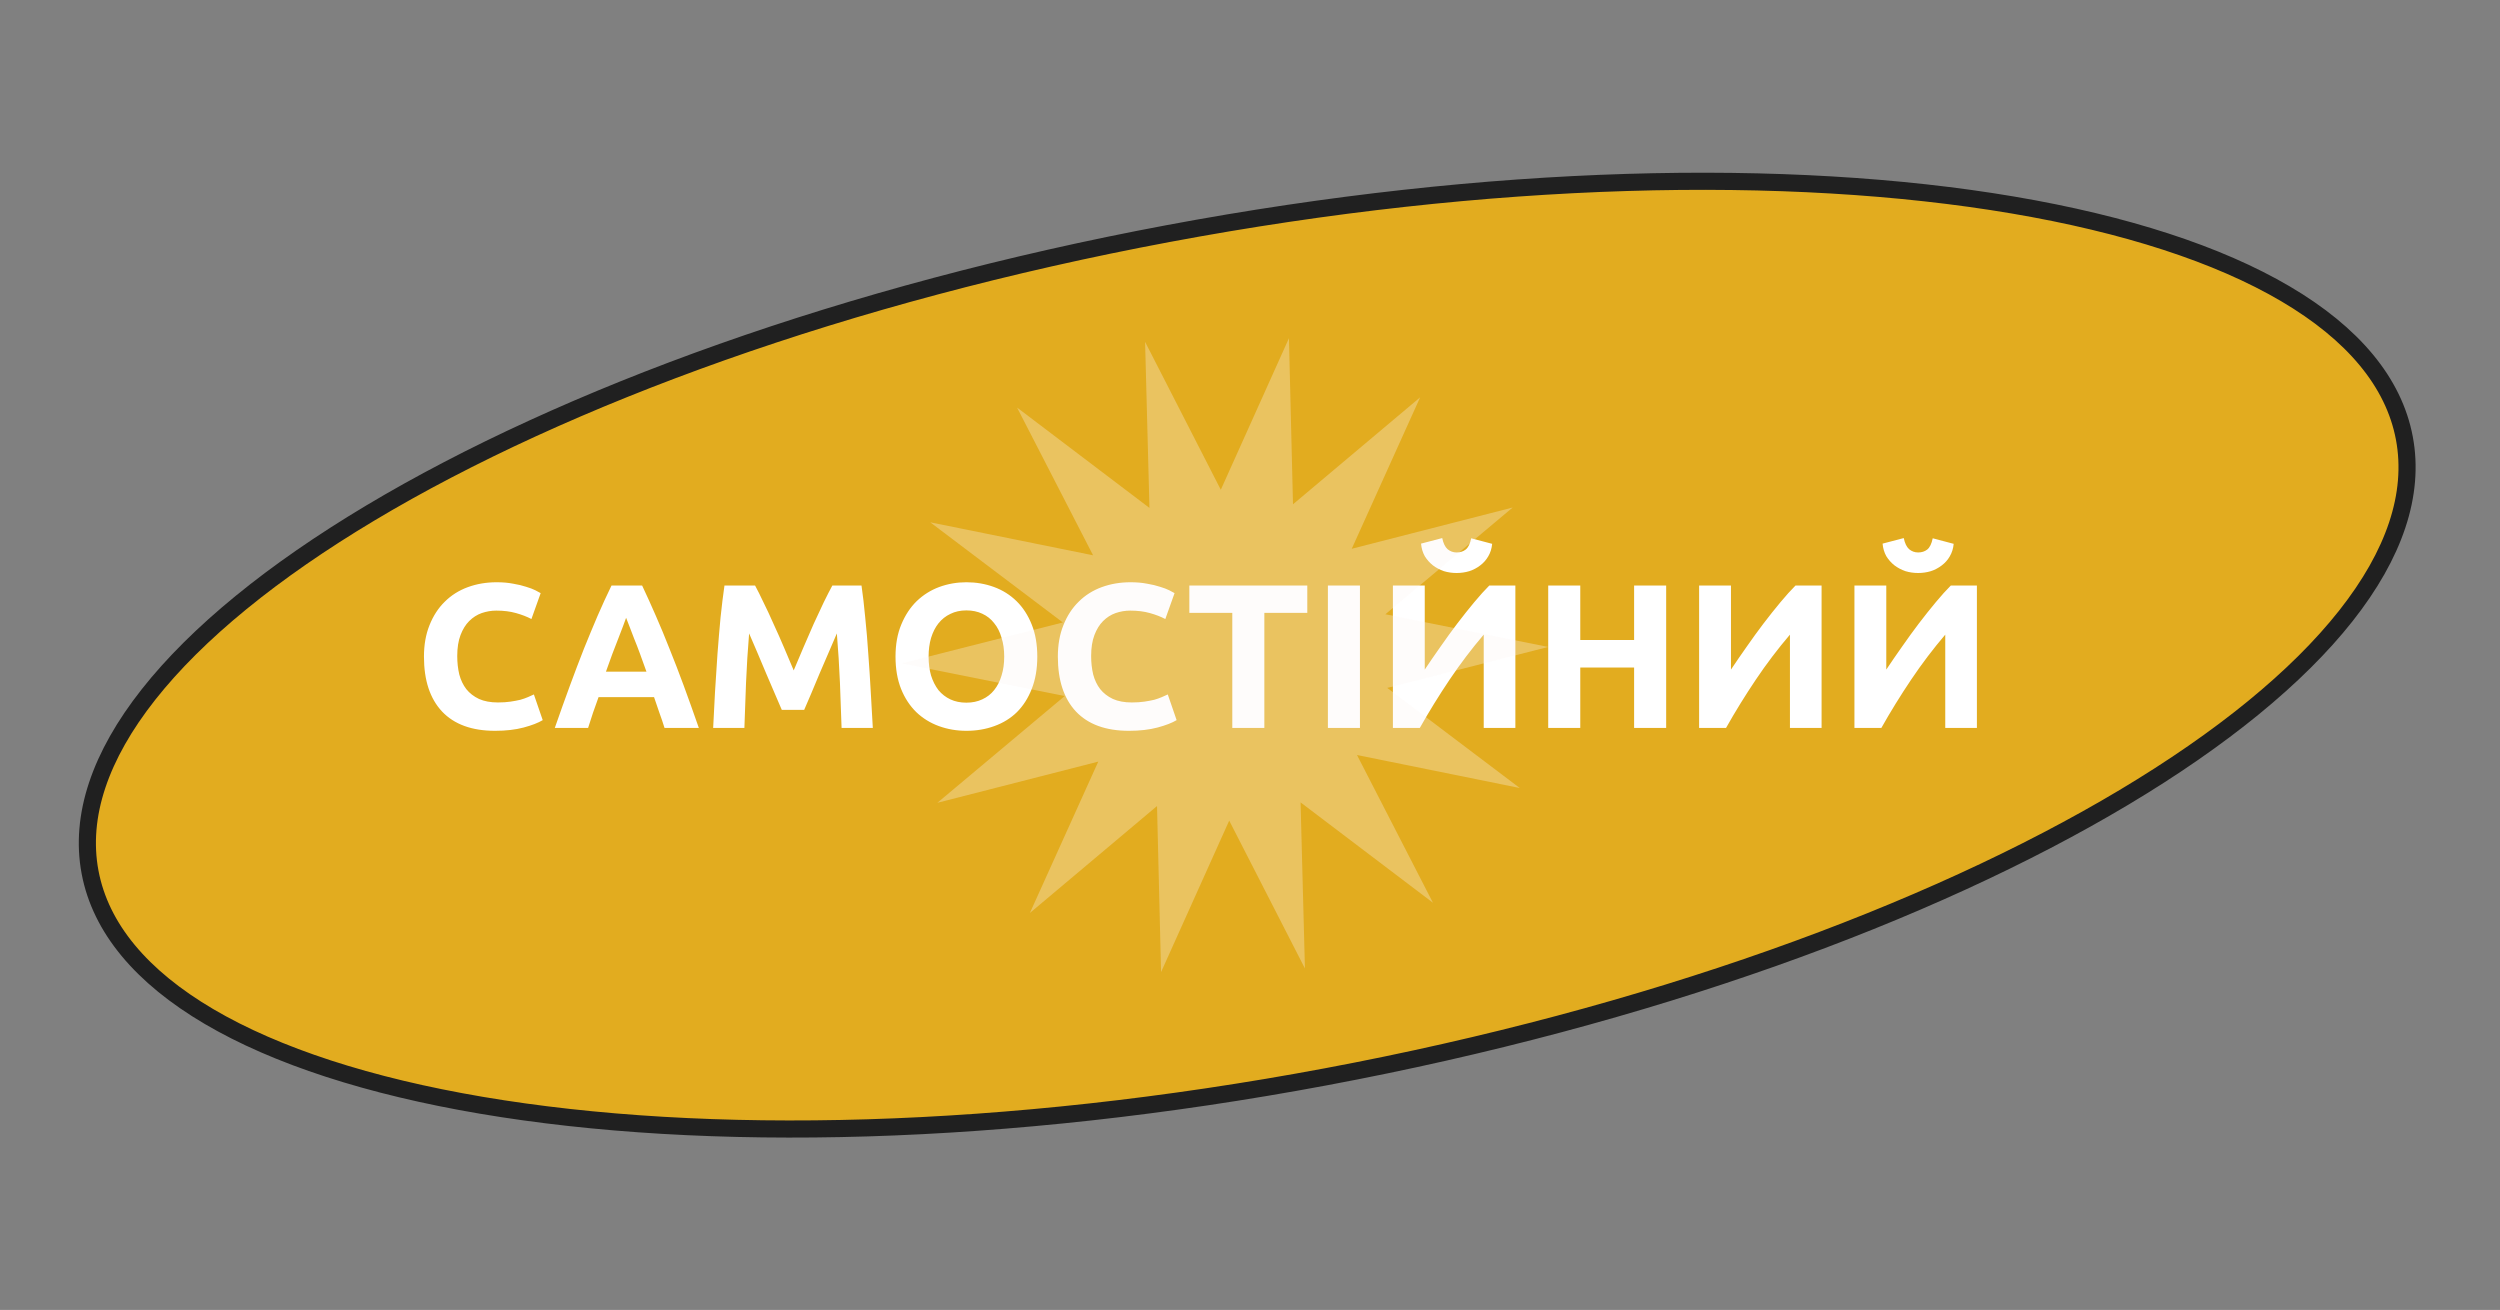 <?xml version="1.0" encoding="UTF-8"?> <svg xmlns="http://www.w3.org/2000/svg" width="292" height="153" viewBox="0 0 292 153" fill="none"><rect x="0" y="0" width="292" height="153" fill="#808080" stroke="none"/> <path d="M280.831 51.184C282.059 57.73 279.658 64.762 273.996 71.935C268.335 79.106 259.492 86.312 248.084 93.13C225.277 106.763 192.414 118.731 154.905 125.763C117.396 132.795 82.43 133.542 56.233 129.097C43.131 126.873 32.278 123.36 24.404 118.726C16.529 114.091 11.744 108.406 10.517 101.86C9.289 95.314 11.69 88.282 17.352 81.109C23.012 73.938 31.856 66.732 43.264 59.914C66.071 46.281 98.934 34.313 136.443 27.281C173.952 20.249 208.918 19.502 235.115 23.947C248.217 26.171 259.07 29.684 266.944 34.318C274.819 38.953 279.604 44.638 280.831 51.184Z" fill="#E2AC1F" stroke="#202020" stroke-width="2"></path> <path d="M57.822 85.359C55.118 85.359 53.054 84.607 51.63 83.103C50.222 81.599 49.518 79.463 49.518 76.695C49.518 75.319 49.734 74.095 50.166 73.023C50.598 71.935 51.19 71.023 51.942 70.287C52.694 69.535 53.59 68.967 54.63 68.583C55.67 68.199 56.798 68.007 58.014 68.007C58.718 68.007 59.358 68.063 59.934 68.175C60.51 68.271 61.014 68.391 61.446 68.535C61.878 68.663 62.238 68.799 62.526 68.943C62.814 69.087 63.022 69.199 63.15 69.279L62.07 72.303C61.558 72.031 60.958 71.799 60.27 71.607C59.598 71.415 58.83 71.319 57.966 71.319C57.39 71.319 56.822 71.415 56.262 71.607C55.718 71.799 55.23 72.111 54.798 72.543C54.382 72.959 54.046 73.503 53.79 74.175C53.534 74.847 53.406 75.663 53.406 76.623C53.406 77.391 53.486 78.111 53.646 78.783C53.822 79.439 54.094 80.007 54.462 80.487C54.846 80.967 55.342 81.351 55.95 81.639C56.558 81.911 57.294 82.047 58.158 82.047C58.702 82.047 59.19 82.015 59.622 81.951C60.054 81.887 60.438 81.815 60.774 81.735C61.11 81.639 61.406 81.535 61.662 81.423C61.918 81.311 62.15 81.207 62.358 81.111L63.39 84.111C62.862 84.431 62.118 84.719 61.158 84.975C60.198 85.231 59.086 85.359 57.822 85.359ZM77.617 85.023C77.441 84.447 77.24 83.855 77.016 83.247C76.808 82.639 76.6 82.031 76.392 81.423H69.912C69.704 82.031 69.489 82.639 69.264 83.247C69.056 83.855 68.865 84.447 68.689 85.023H64.8C65.424 83.231 66.016 81.575 66.576 80.055C67.136 78.535 67.68 77.103 68.209 75.759C68.752 74.415 69.281 73.143 69.793 71.943C70.32 70.727 70.865 69.543 71.424 68.391H75.001C75.544 69.543 76.081 70.727 76.609 71.943C77.136 73.143 77.665 74.415 78.192 75.759C78.737 77.103 79.288 78.535 79.849 80.055C80.409 81.575 81.001 83.231 81.624 85.023H77.617ZM73.129 72.159C73.049 72.399 72.928 72.727 72.769 73.143C72.609 73.559 72.424 74.039 72.216 74.583C72.008 75.127 71.776 75.727 71.52 76.383C71.281 77.039 71.032 77.727 70.776 78.447H75.504C75.249 77.727 75.001 77.039 74.76 76.383C74.52 75.727 74.288 75.127 74.064 74.583C73.856 74.039 73.672 73.559 73.513 73.143C73.353 72.727 73.225 72.399 73.129 72.159ZM88.193 68.391C88.481 68.919 88.809 69.575 89.177 70.359C89.561 71.127 89.953 71.967 90.353 72.879C90.769 73.775 91.177 74.695 91.577 75.639C91.977 76.583 92.353 77.471 92.705 78.303C93.057 77.471 93.433 76.583 93.833 75.639C94.233 74.695 94.633 73.775 95.033 72.879C95.449 71.967 95.841 71.127 96.209 70.359C96.593 69.575 96.929 68.919 97.217 68.391H100.625C100.785 69.495 100.929 70.735 101.057 72.111C101.201 73.471 101.321 74.895 101.417 76.383C101.529 77.855 101.625 79.335 101.705 80.823C101.801 82.311 101.881 83.711 101.945 85.023H98.297C98.249 83.407 98.185 81.647 98.105 79.743C98.025 77.839 97.905 75.919 97.745 73.983C97.457 74.655 97.137 75.399 96.785 76.215C96.433 77.031 96.081 77.847 95.729 78.663C95.393 79.479 95.065 80.263 94.745 81.015C94.425 81.751 94.153 82.383 93.929 82.911H91.313C91.089 82.383 90.817 81.751 90.497 81.015C90.177 80.263 89.841 79.479 89.489 78.663C89.153 77.847 88.809 77.031 88.457 76.215C88.105 75.399 87.785 74.655 87.497 73.983C87.337 75.919 87.217 77.839 87.137 79.743C87.057 81.647 86.993 83.407 86.945 85.023H83.297C83.361 83.711 83.433 82.311 83.513 80.823C83.609 79.335 83.705 77.855 83.801 76.383C83.913 74.895 84.033 73.471 84.161 72.111C84.305 70.735 84.457 69.495 84.617 68.391H88.193ZM108.46 76.695C108.46 77.511 108.556 78.247 108.748 78.903C108.956 79.559 109.244 80.127 109.612 80.607C109.996 81.071 110.46 81.431 111.004 81.687C111.548 81.943 112.172 82.071 112.876 82.071C113.564 82.071 114.18 81.943 114.724 81.687C115.284 81.431 115.748 81.071 116.116 80.607C116.5 80.127 116.788 79.559 116.98 78.903C117.188 78.247 117.292 77.511 117.292 76.695C117.292 75.879 117.188 75.143 116.98 74.487C116.788 73.815 116.5 73.247 116.116 72.783C115.748 72.303 115.284 71.935 114.724 71.679C114.18 71.423 113.564 71.295 112.876 71.295C112.172 71.295 111.548 71.431 111.004 71.703C110.46 71.959 109.996 72.327 109.612 72.807C109.244 73.271 108.956 73.839 108.748 74.511C108.556 75.167 108.46 75.895 108.46 76.695ZM121.156 76.695C121.156 78.119 120.94 79.375 120.508 80.463C120.092 81.535 119.516 82.439 118.78 83.175C118.044 83.895 117.164 84.439 116.14 84.807C115.132 85.175 114.044 85.359 112.876 85.359C111.74 85.359 110.668 85.175 109.66 84.807C108.652 84.439 107.772 83.895 107.02 83.175C106.268 82.439 105.676 81.535 105.244 80.463C104.812 79.375 104.596 78.119 104.596 76.695C104.596 75.271 104.82 74.023 105.268 72.951C105.716 71.863 106.316 70.951 107.068 70.215C107.836 69.479 108.716 68.927 109.708 68.559C110.716 68.191 111.772 68.007 112.876 68.007C114.012 68.007 115.084 68.191 116.092 68.559C117.1 68.927 117.98 69.479 118.732 70.215C119.484 70.951 120.076 71.863 120.508 72.951C120.94 74.023 121.156 75.271 121.156 76.695ZM131.861 85.359C129.157 85.359 127.093 84.607 125.669 83.103C124.261 81.599 123.557 79.463 123.557 76.695C123.557 75.319 123.773 74.095 124.205 73.023C124.637 71.935 125.229 71.023 125.981 70.287C126.733 69.535 127.629 68.967 128.669 68.583C129.709 68.199 130.837 68.007 132.053 68.007C132.757 68.007 133.397 68.063 133.973 68.175C134.549 68.271 135.053 68.391 135.485 68.535C135.917 68.663 136.277 68.799 136.565 68.943C136.853 69.087 137.061 69.199 137.189 69.279L136.109 72.303C135.597 72.031 134.997 71.799 134.309 71.607C133.637 71.415 132.869 71.319 132.005 71.319C131.429 71.319 130.861 71.415 130.301 71.607C129.757 71.799 129.269 72.111 128.837 72.543C128.421 72.959 128.085 73.503 127.829 74.175C127.573 74.847 127.445 75.663 127.445 76.623C127.445 77.391 127.525 78.111 127.685 78.783C127.861 79.439 128.133 80.007 128.501 80.487C128.885 80.967 129.381 81.351 129.989 81.639C130.597 81.911 131.333 82.047 132.197 82.047C132.741 82.047 133.229 82.015 133.661 81.951C134.093 81.887 134.477 81.815 134.813 81.735C135.149 81.639 135.445 81.535 135.701 81.423C135.957 81.311 136.189 81.207 136.397 81.111L137.429 84.111C136.901 84.431 136.157 84.719 135.197 84.975C134.237 85.231 133.125 85.359 131.861 85.359ZM152.692 68.391V71.583H147.676V85.023H143.932V71.583H138.916V68.391H152.692ZM155.098 68.391H158.842V85.023H155.098V68.391ZM162.691 85.023V68.391H166.411V78.207C166.987 77.343 167.603 76.447 168.259 75.519C168.915 74.575 169.571 73.671 170.227 72.807C170.899 71.927 171.555 71.103 172.195 70.335C172.835 69.567 173.419 68.919 173.947 68.391H176.995V85.023H173.299V74.127C171.891 75.775 170.563 77.527 169.315 79.383C168.067 81.239 166.907 83.119 165.835 85.023H162.691ZM170.131 66.927C169.619 66.927 169.123 66.855 168.643 66.711C168.179 66.551 167.755 66.327 167.371 66.039C166.987 65.735 166.667 65.375 166.411 64.959C166.171 64.527 166.027 64.039 165.979 63.495L168.451 62.847C168.579 63.455 168.787 63.887 169.075 64.143C169.379 64.399 169.731 64.527 170.131 64.527C170.547 64.527 170.899 64.415 171.187 64.191C171.491 63.951 171.707 63.511 171.835 62.871L174.283 63.519C174.235 64.063 174.083 64.551 173.827 64.983C173.587 65.399 173.275 65.751 172.891 66.039C172.523 66.327 172.099 66.551 171.619 66.711C171.139 66.855 170.643 66.927 170.131 66.927ZM190.864 68.391H194.608V85.023H190.864V77.967H184.576V85.023H180.832V68.391H184.576V74.751H190.864V68.391ZM198.457 85.023V68.391H202.177V78.207C202.753 77.343 203.369 76.447 204.025 75.519C204.681 74.575 205.337 73.671 205.993 72.807C206.665 71.927 207.321 71.103 207.961 70.335C208.601 69.567 209.185 68.919 209.713 68.391H212.761V85.023H209.065V74.127C207.657 75.775 206.329 77.527 205.081 79.383C203.833 81.239 202.673 83.119 201.601 85.023H198.457ZM216.598 85.023V68.391H220.318V78.207C220.894 77.343 221.51 76.447 222.166 75.519C222.822 74.575 223.478 73.671 224.134 72.807C224.806 71.927 225.462 71.103 226.102 70.335C226.742 69.567 227.326 68.919 227.854 68.391H230.902V85.023H227.206V74.127C225.798 75.775 224.47 77.527 223.222 79.383C221.974 81.239 220.814 83.119 219.742 85.023H216.598ZM224.038 66.927C223.526 66.927 223.03 66.855 222.55 66.711C222.086 66.551 221.662 66.327 221.278 66.039C220.894 65.735 220.574 65.375 220.318 64.959C220.078 64.527 219.934 64.039 219.886 63.495L222.358 62.847C222.486 63.455 222.694 63.887 222.982 64.143C223.286 64.399 223.638 64.527 224.038 64.527C224.454 64.527 224.806 64.415 225.094 64.191C225.398 63.951 225.614 63.511 225.742 62.871L228.19 63.519C228.142 64.063 227.99 64.551 227.734 64.983C227.494 65.399 227.182 65.751 226.798 66.039C226.43 66.327 226.006 66.551 225.526 66.711C225.046 66.855 224.55 66.927 224.038 66.927Z" fill="white"></path> <path opacity="0.31" fill-rule="evenodd" clip-rule="evenodd" d="M167.37 105.442L151.907 93.719L152.416 113.116L143.572 95.847L135.613 113.541L135.141 94.143L120.29 106.636L128.279 88.955L109.482 93.767L124.357 81.299L105.33 77.48L124.139 72.703L108.651 61.005L127.673 64.86L118.792 47.602L134.256 59.325L133.746 39.928L142.59 57.204L150.549 39.504L151.022 58.901L165.873 46.408L157.884 64.096L176.681 59.277L161.812 71.746L180.833 75.564L162.03 80.347L177.511 92.04L158.496 88.185L167.37 105.442Z" fill="#FDF7F3"></path> </svg> 
